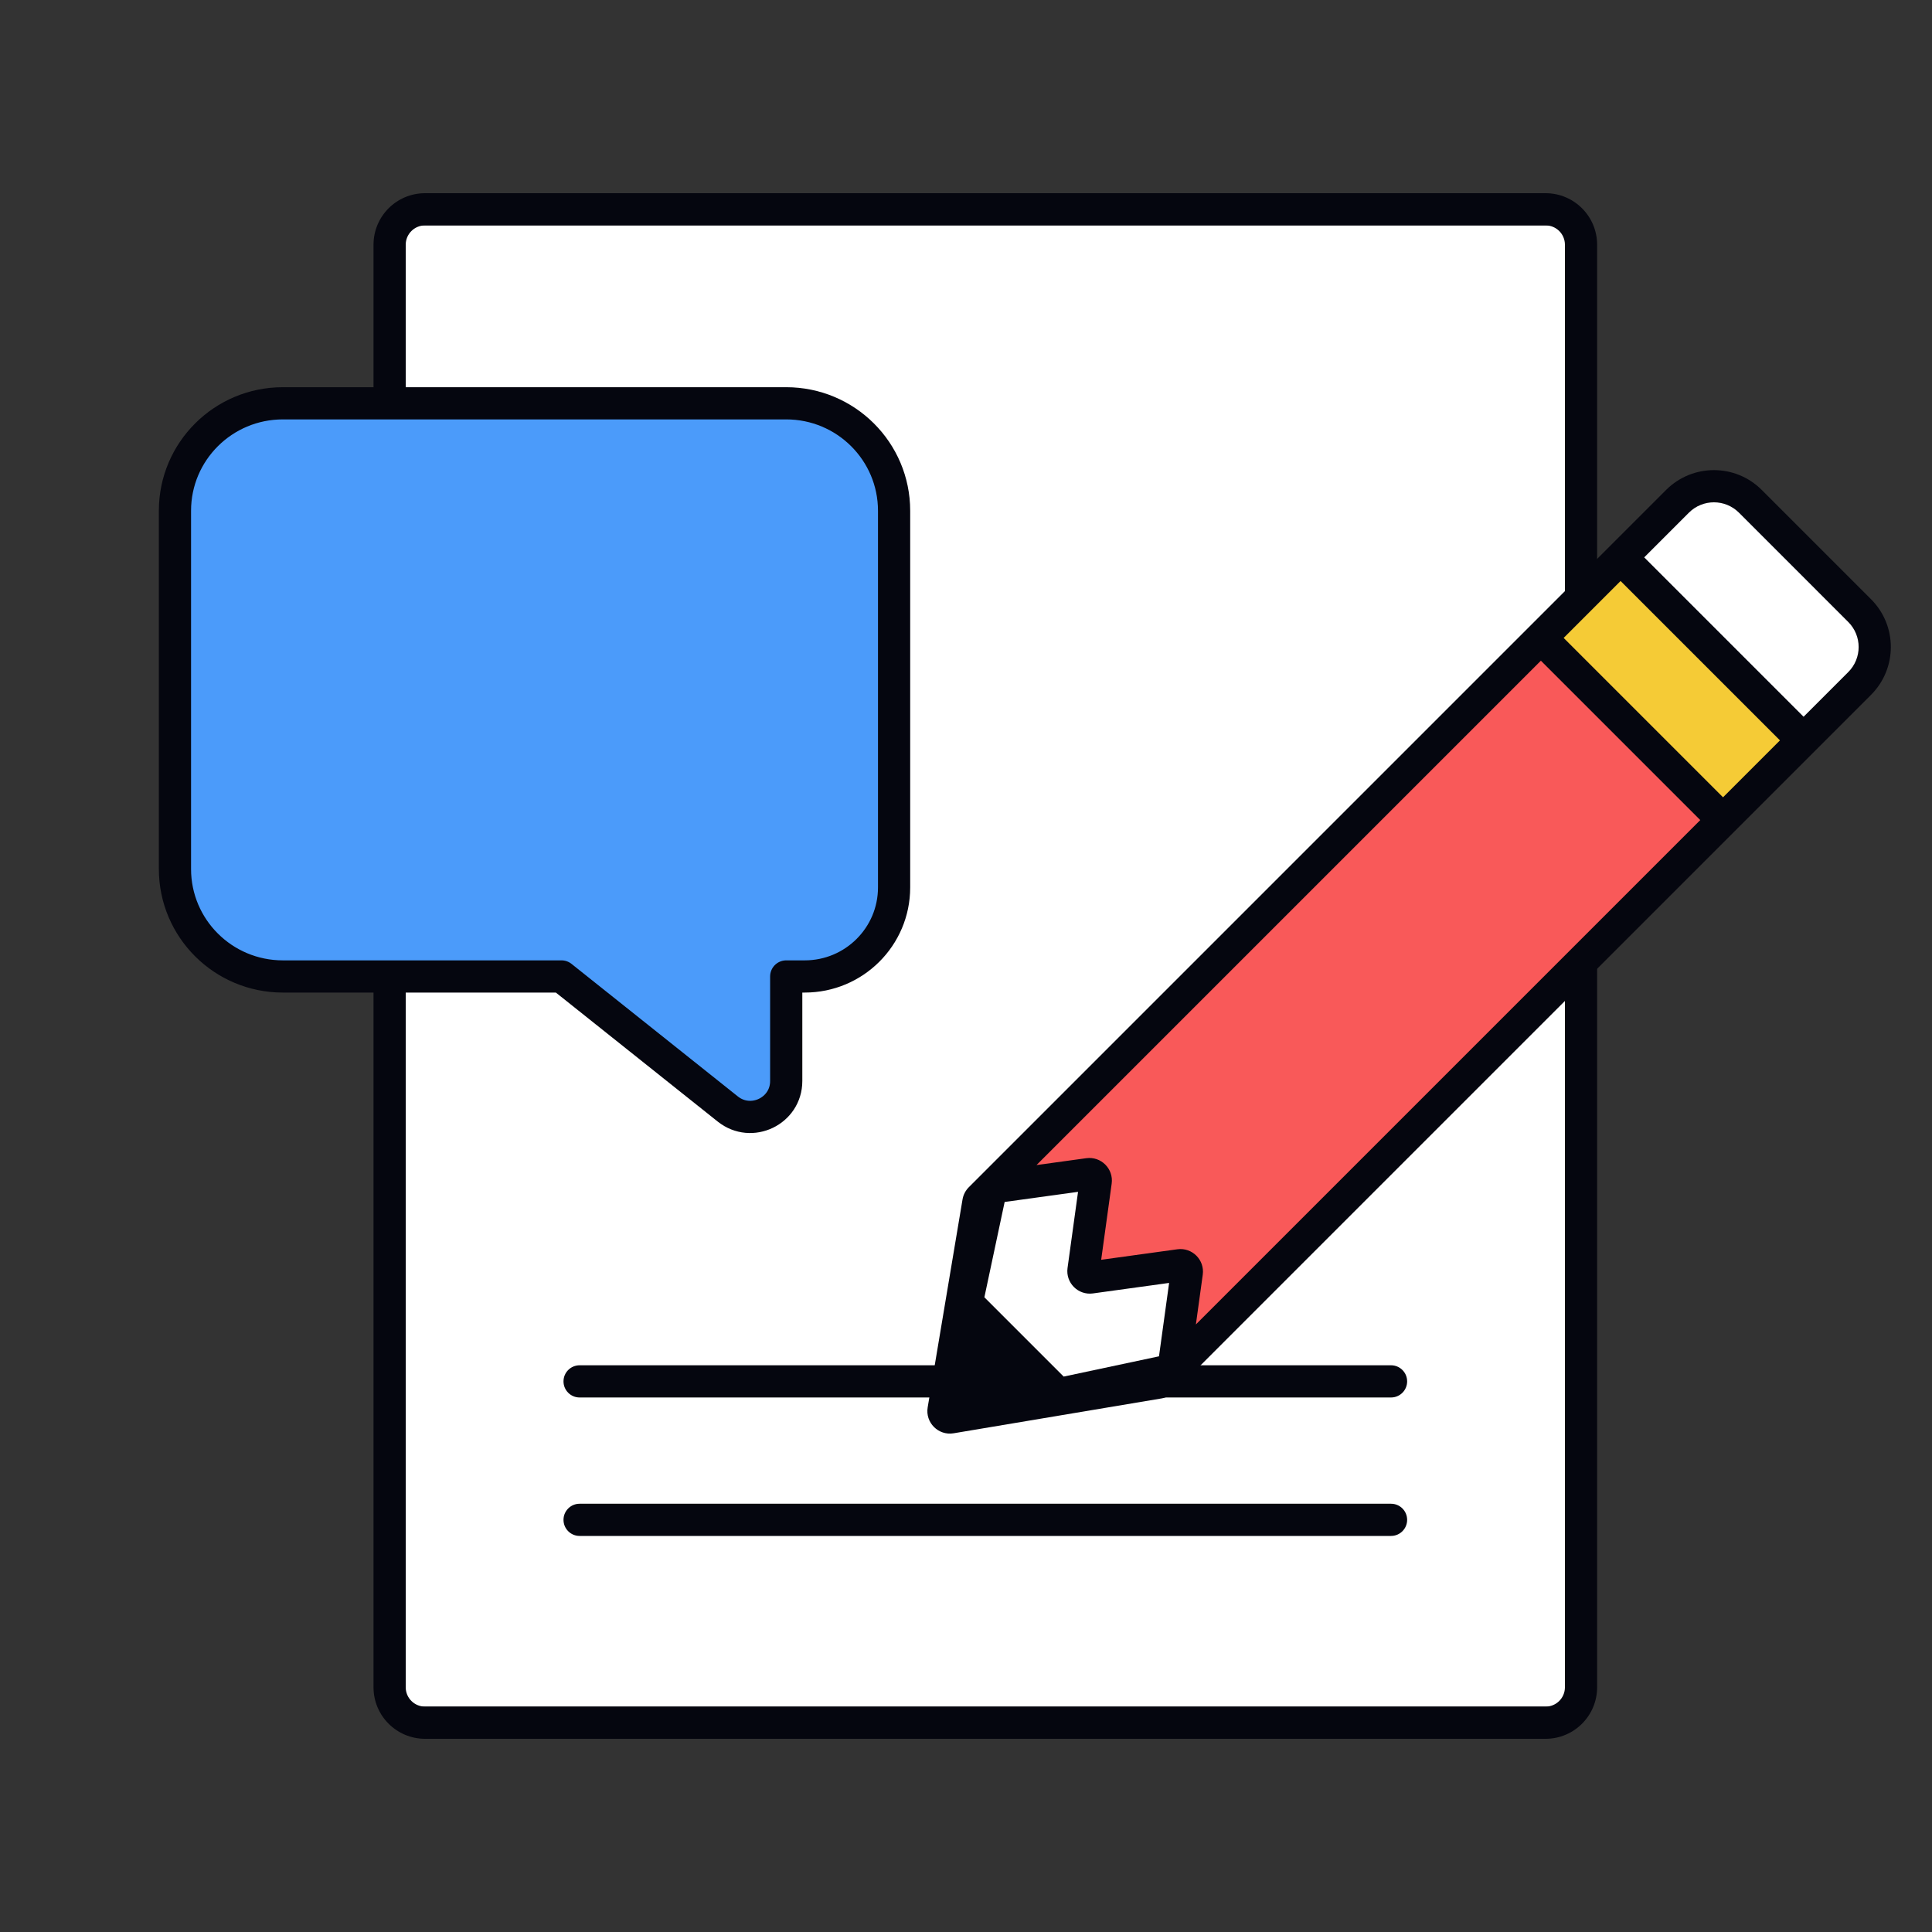 <svg width="600" height="600" viewBox="0 0 600 600" fill="none" xmlns="http://www.w3.org/2000/svg">
<rect x="0" y="0" width="600" height="600" fill="#333333" stroke="none"/>
<rect x="126" y="70" width="360" height="460" fill="white"/>
<path fill-rule="evenodd" clip-rule="evenodd" d="M480 70H132C128.686 70 126 72.686 126 76V524C126 527.314 128.686 530 132 530H480C483.314 530 486 527.314 486 524V76C486 72.686 483.314 70 480 70ZM132 60C123.163 60 116 67.163 116 76V524C116 532.837 123.163 540 132 540H480C488.837 540 496 532.837 496 524V76C496 67.163 488.837 60 480 60H132Z" fill="#05060F"/>
<path fill-rule="evenodd" clip-rule="evenodd" d="M175 472C175 469.239 177.239 467 180 467H306H432C434.761 467 437 469.239 437 472C437 474.761 434.761 477 432 477H180C177.239 477 175 474.761 175 472Z" fill="#05060F"/>
<path fill-rule="evenodd" clip-rule="evenodd" d="M175 429C175 426.239 177.239 424 180 424H432C434.761 424 437 426.239 437 429C437 431.761 434.761 434 432 434H180C177.239 434 175 431.761 175 429Z" fill="#05060F"/>
<path d="M523.96 155.686C530.208 149.438 540.339 149.438 546.587 155.686L580.529 189.627C586.777 195.876 586.777 206.006 580.529 212.255L562.851 229.932L506.282 173.364L523.96 155.686Z" fill="white"/>
<path d="M506.551 173.095L563.12 229.664L538.102 254.681L481.534 198.113L506.551 173.095Z" fill="#F5CB36"/>
<path d="M481.534 198.113L538.102 254.681L363.978 428.806C363.683 429.1 363.305 429.295 362.894 429.364L298.331 440.186C296.976 440.414 295.801 439.238 296.028 437.883L306.851 373.321C306.92 372.91 307.115 372.531 307.409 372.237L481.534 198.113Z" fill="#F95959"/>
<path d="M310.546 370.182C310.721 369.357 311.394 368.732 312.229 368.616L341.032 364.643C342.345 364.462 343.468 365.585 343.287 366.898L339.483 394.477C339.302 395.79 340.425 396.913 341.737 396.732L369.317 392.928C370.63 392.747 371.752 393.869 371.571 395.182L367.598 423.986C367.483 424.821 366.857 425.494 366.033 425.669L298.577 440.01C297.161 440.311 295.904 439.054 296.205 437.638L310.546 370.182Z" fill="white"/>
<path d="M303.343 404.588L296.218 437.62C295.912 439.04 297.174 440.303 298.595 439.997L331.627 432.872L303.343 404.588Z" fill="#05060F"/>
<path fill-rule="evenodd" clip-rule="evenodd" d="M517.426 152.151C525.627 143.95 538.924 143.95 547.125 152.151L581.066 186.092C589.267 194.293 589.267 207.589 581.066 215.79L364.515 432.341C363.485 433.371 362.159 434.054 360.723 434.295L296.16 445.118C291.417 445.913 287.304 441.799 288.099 437.057L298.922 372.494C299.162 371.057 299.846 369.732 300.876 368.701L517.426 152.151ZM503.284 180.435L485.606 198.113L535.104 247.61L552.782 229.933L503.284 180.435ZM560.122 222.593L510.624 173.095L524.497 159.222C528.793 154.926 535.758 154.926 540.054 159.222L573.995 193.163C578.291 197.459 578.291 204.424 573.995 208.719L560.122 222.593ZM528.033 254.681L478.535 205.184L321.897 361.822L337.351 359.69C341.946 359.057 345.876 362.986 345.242 367.581L341.979 391.238L365.635 387.975C370.23 387.341 374.16 391.27 373.526 395.865L371.395 411.319L528.033 254.681ZM359.935 421.216L363.079 398.422L339.423 401.685C334.828 402.319 330.898 398.389 331.532 393.794L334.795 370.138L312.001 373.282L305.708 402.88L330.336 427.509L359.935 421.216ZM318.605 429.919L303.297 414.612L299.088 434.129L318.605 429.919Z" fill="#05060F"/>
<path d="M87.834 125.25C69.332 125.25 54.334 140.192 54.334 158.625V269.875C54.334 288.308 69.332 303.25 87.834 303.25H174.375L226.024 344.415C233.336 350.243 244.167 345.056 244.167 335.728V303.25H249.918C265.243 303.25 277.667 290.873 277.667 275.605V158.625C277.667 140.192 262.668 125.25 244.167 125.25H87.834Z" fill="#4B9BFA" stroke="#05060F" stroke-width="10" stroke-linejoin="round"/>
</svg>
